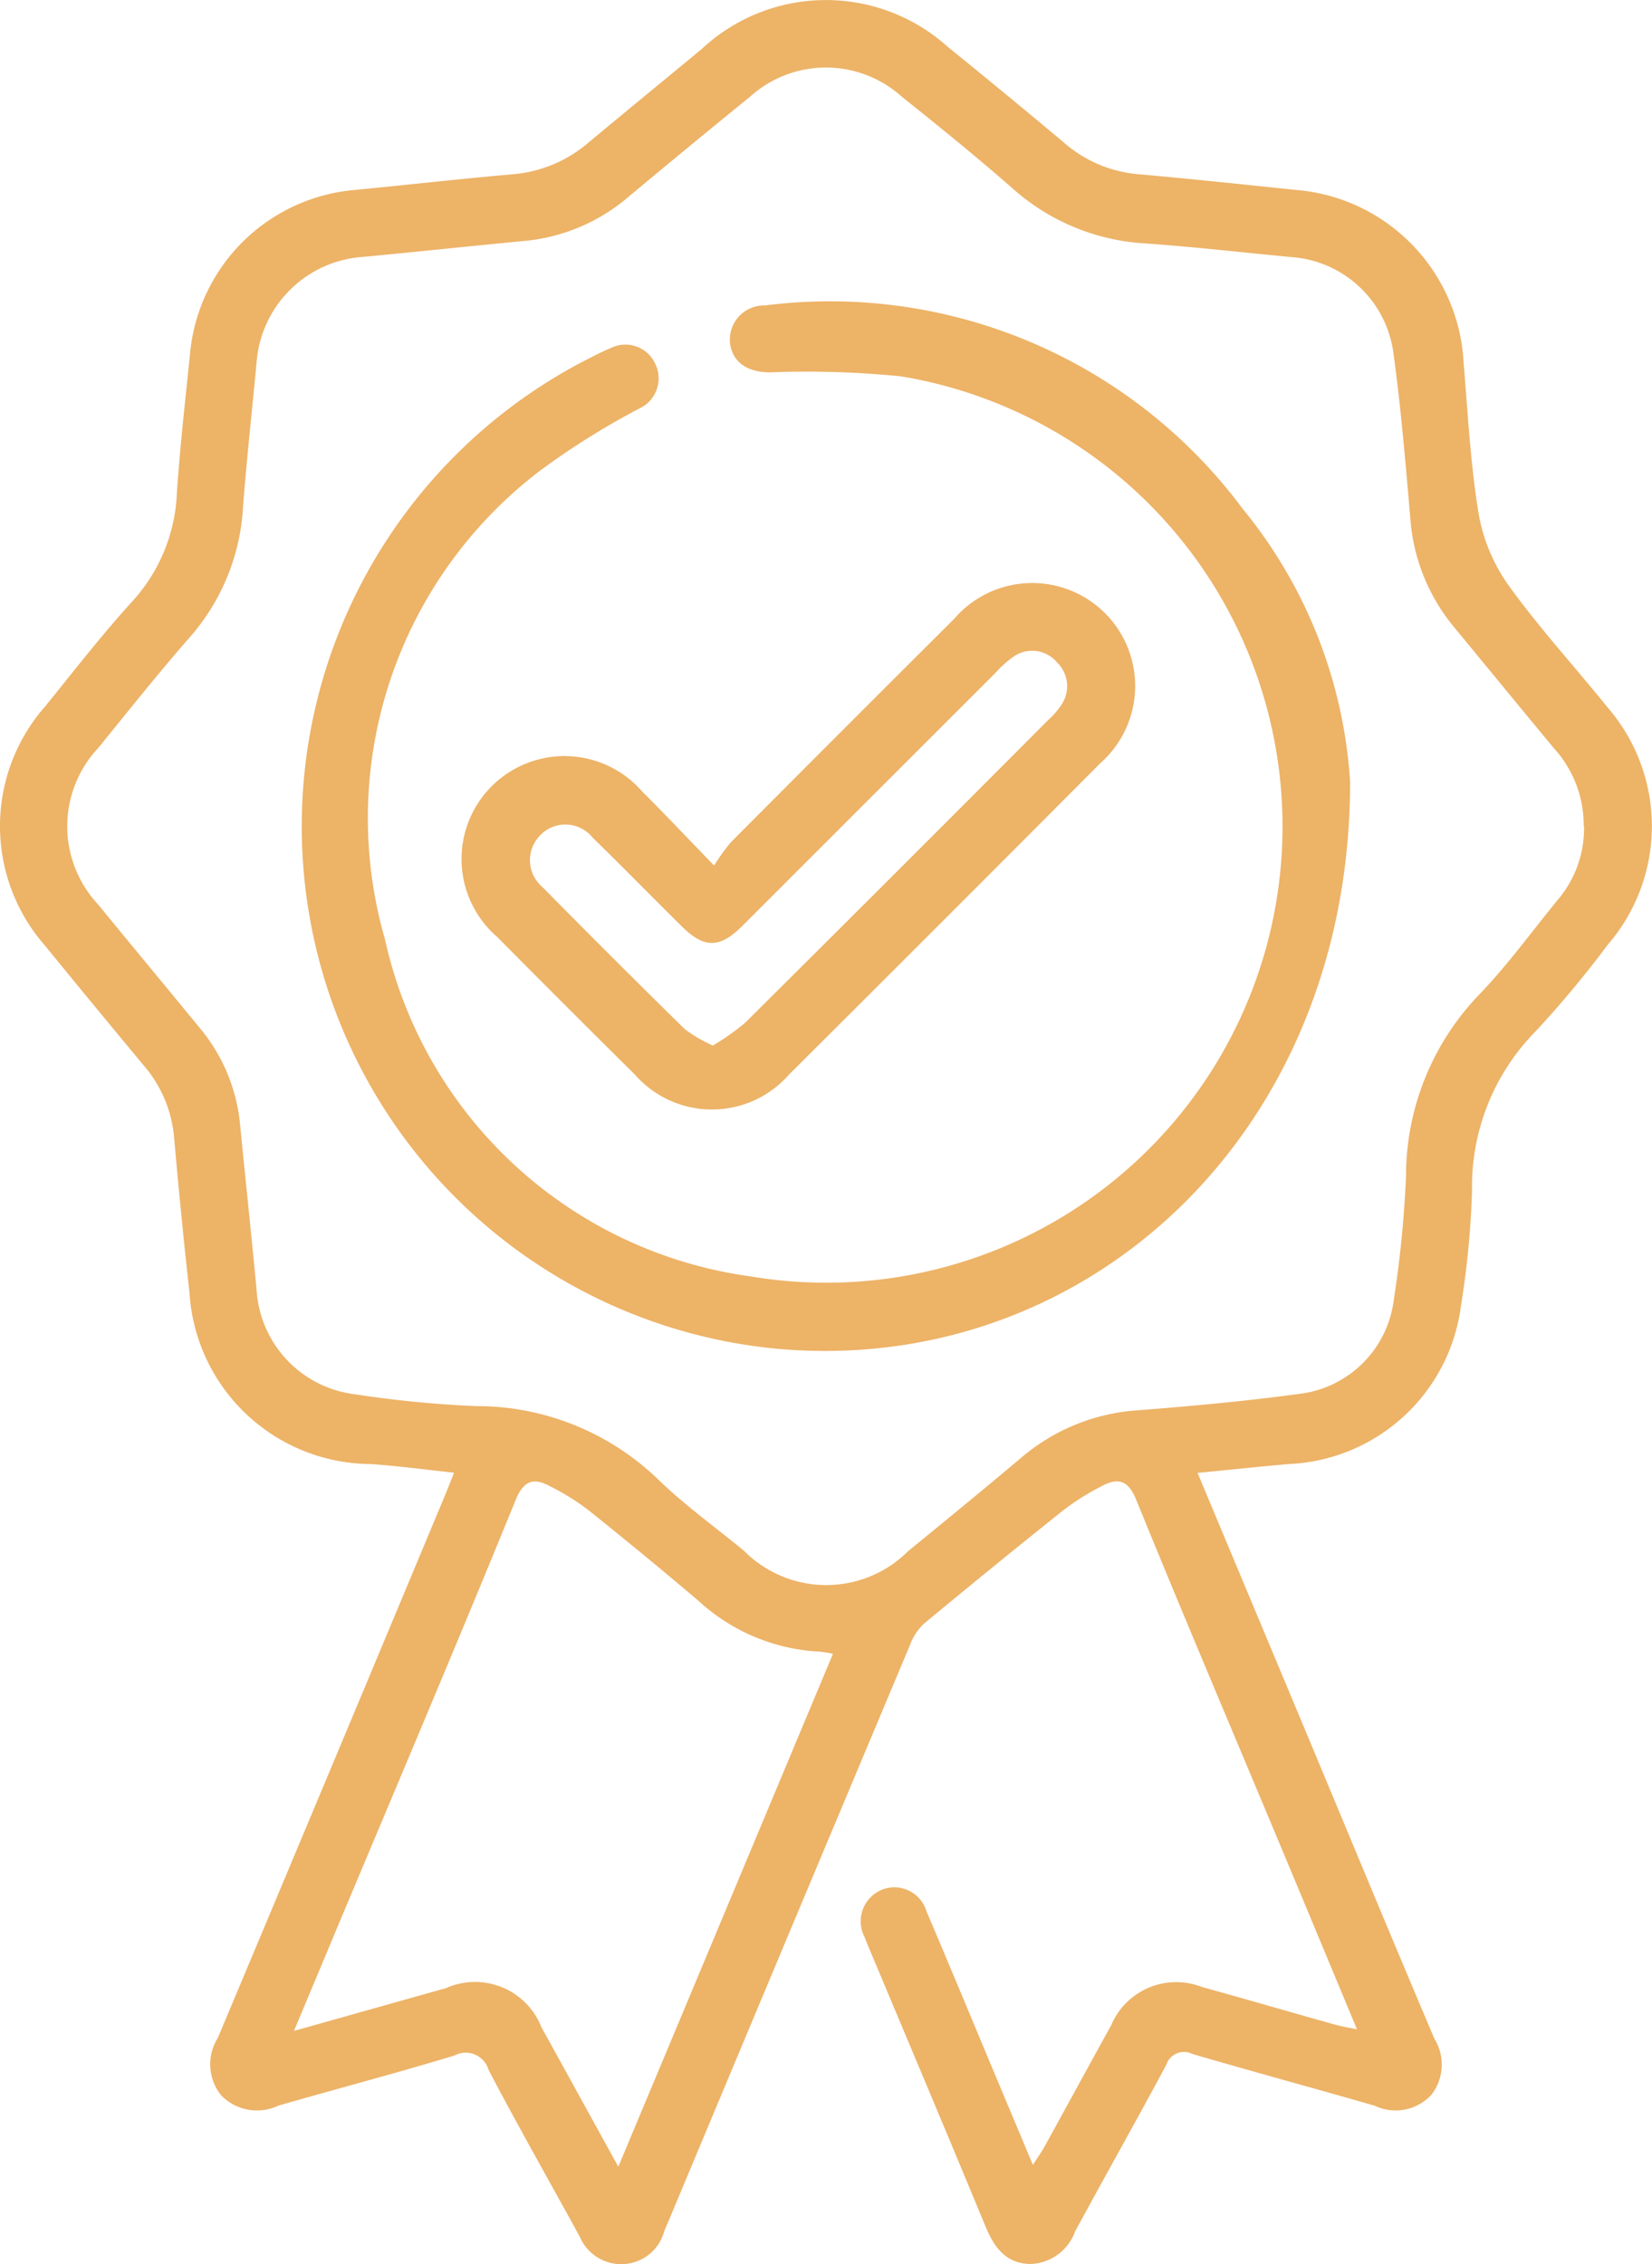 <svg viewBox="0 0 32.093 43.979" height="43.979" width="32.093" xmlns:xlink="http://www.w3.org/1999/xlink" xmlns="http://www.w3.org/2000/svg">
  <defs>
    <clipPath id="clip-path">
      <rect fill="#edb367" height="43.978" width="32.093" data-name="Rectangle 355" id="Rectangle_355"></rect>
    </clipPath>
  </defs>
  <g transform="translate(0 0)" id="Quality">
    <g clip-path="url(#clip-path)" transform="translate(0 0.001)" data-name="Group 741" id="Group_741">
      <path fill="#edb367" transform="translate(0 0)" d="M23.263,28.607,25.3,33.475c.854,2.044,1.7,4.089,2.566,6.129a.954.954,0,0,1-.057,1.086.944.944,0,0,1-1.1.216c-1.181-.342-2.367-.662-3.546-1.007a.361.361,0,0,0-.506.211c-.58,1.084-1.186,2.155-1.771,3.236a.953.953,0,0,1-.884.633c-.468-.016-.689-.326-.855-.725-.754-1.822-1.521-3.639-2.284-5.457-.022-.053-.043-.106-.063-.16a.663.663,0,0,1,.3-.914.651.651,0,0,1,.9.41c.45,1.051.886,2.108,1.328,3.162.237.566.475,1.133.738,1.759.091-.144.163-.243.222-.348.435-.789.865-1.58,1.3-2.367a1.371,1.371,0,0,1,1.759-.742c.854.236,1.7.484,2.558.724.133.038.27.062.457.1-.531-1.273-1.04-2.5-1.551-3.719-.915-2.188-1.843-4.371-2.738-6.568-.16-.393-.361-.432-.675-.263a4.84,4.84,0,0,0-.723.452Q19.3,30.42,17.948,31.542a1.079,1.079,0,0,0-.272.418q-2.35,5.593-4.69,11.189c-.028.066-.059.13-.084.2a.862.862,0,0,1-.785.632.874.874,0,0,1-.855-.534c-.59-1.079-1.2-2.148-1.77-3.237a.463.463,0,0,0-.663-.281c-1.134.345-2.282.645-3.421.974A.97.97,0,0,1,4.3,40.707a.962.962,0,0,1-.068-1.121q2.2-5.237,4.388-10.479c.06-.144.119-.288.2-.5-.571-.06-1.1-.133-1.633-.168A3.546,3.546,0,0,1,3.681,25.11q-.168-1.514-.3-3.032a2.474,2.474,0,0,0-.6-1.395Q1.82,19.528.87,18.364a3.52,3.52,0,0,1,.007-4.642c.559-.689,1.1-1.39,1.7-2.048a3.319,3.319,0,0,0,.859-2.094c.061-.913.166-1.823.258-2.734A3.515,3.515,0,0,1,6.862,3.692c1.039-.1,2.077-.219,3.118-.309a2.584,2.584,0,0,0,1.471-.63c.725-.605,1.455-1.2,2.184-1.805A3.537,3.537,0,0,1,18.412.909q1.134.918,2.253,1.857a2.522,2.522,0,0,0,1.431.616c1.026.09,2.05.2,3.075.306A3.55,3.55,0,0,1,28.433,7.04c.082.983.133,1.974.293,2.945a3.414,3.414,0,0,0,.585,1.391c.593.823,1.282,1.575,1.92,2.366a3.523,3.523,0,0,1,0,4.612,20.238,20.238,0,0,1-1.4,1.681,4.294,4.294,0,0,0-1.234,3.1,17.272,17.272,0,0,1-.214,2.22,3.525,3.525,0,0,1-3.34,3.084c-.581.05-1.161.113-1.784.173m7.507-12.568a2.215,2.215,0,0,0-.576-1.507c-.658-.792-1.31-1.589-1.966-2.384a3.735,3.735,0,0,1-.829-2.12c-.093-1.068-.181-2.138-.329-3.2a2.152,2.152,0,0,0-1.98-1.84c-.954-.091-1.907-.2-2.862-.267a4.229,4.229,0,0,1-2.559-1.072c-.7-.613-1.424-1.2-2.148-1.778a2.2,2.2,0,0,0-2.944,0q-1.183.961-2.352,1.937a3.622,3.622,0,0,1-2.016.865c-1.054.1-2.105.213-3.159.312A2.222,2.222,0,0,0,4.985,7.036c-.088.94-.193,1.878-.264,2.819a4.184,4.184,0,0,1-1.038,2.528c-.613.7-1.191,1.429-1.778,2.15a2.224,2.224,0,0,0,.009,3.045c.653.8,1.31,1.589,1.963,2.385a3.431,3.431,0,0,1,.786,1.869c.105,1.067.218,2.134.32,3.2A2.18,2.18,0,0,0,6.9,27.085a21.453,21.453,0,0,0,2.347.229,5.072,5.072,0,0,1,3.529,1.415c.521.507,1.119.935,1.682,1.4a2.249,2.249,0,0,0,3.181.005c.742-.606,1.484-1.214,2.217-1.832a3.881,3.881,0,0,1,2.267-.908c1.04-.082,2.081-.176,3.114-.317a2.1,2.1,0,0,0,1.84-1.828,21.863,21.863,0,0,0,.237-2.389,5.089,5.089,0,0,1,1.412-3.53c.555-.574,1.027-1.229,1.534-1.848a2.145,2.145,0,0,0,.513-1.443M12.013,42.087l4.169-9.962a2.383,2.383,0,0,0-.256-.041,3.756,3.756,0,0,1-2.362-.992c-.707-.6-1.426-1.192-2.153-1.773a4.742,4.742,0,0,0-.725-.448c-.317-.17-.509-.122-.669.268C8.9,31.877,7.745,34.6,6.6,37.327c-.284.68-.569,1.36-.889,2.124l2.954-.831a1.386,1.386,0,0,1,1.855.764c.478.862.951,1.726,1.489,2.7" data-name="Path 181" id="Path_181"></path>
      <path fill="#edb367" transform="translate(-2.1 -2.104)" d="M28.328,17.309C28.321,24.173,23.142,28.868,17.15,28.3A10.194,10.194,0,0,1,13.569,9.052c.127-.064.255-.131.387-.183a.638.638,0,0,1,.873.3.645.645,0,0,1-.31.87,14.97,14.97,0,0,0-1.918,1.2,8.484,8.484,0,0,0-3.023,9.107A8.445,8.445,0,0,0,16.694,26.9,8.862,8.862,0,1,0,19.61,9.415a18.316,18.316,0,0,0-2.563-.078c-.425-.007-.7-.189-.761-.536a.664.664,0,0,1,.673-.764,9.99,9.99,0,0,1,9.278,3.944,9.281,9.281,0,0,1,2.092,5.327" data-name="Path 182" id="Path_182"></path>
      <path fill="#edb367" transform="translate(-3.218 -4.059)" d="M17.091,20.871a4.016,4.016,0,0,1,.325-.451q2.165-2.175,4.339-4.341a2,2,0,1,1,2.835,2.808q-3.012,3.027-6.039,6.04a1.991,1.991,0,0,1-3,.005q-1.342-1.328-2.671-2.67A2,2,0,1,1,15.7,19.441c.437.432.857.881,1.39,1.43m-.018,3.494a4.582,4.582,0,0,0,.624-.441q2.951-2.933,5.886-5.88a1.532,1.532,0,0,0,.252-.289.642.642,0,0,0-.08-.828.63.63,0,0,0-.856-.106,2.161,2.161,0,0,0-.348.315q-2.458,2.456-4.914,4.912c-.438.436-.738.435-1.173.006-.58-.573-1.149-1.157-1.733-1.725a.677.677,0,0,0-1.025-.037.685.685,0,0,0,.053,1q1.37,1.39,2.762,2.757a2.77,2.77,0,0,0,.552.322" data-name="Path 183" id="Path_183"></path>
    </g>
  </g>
</svg>
